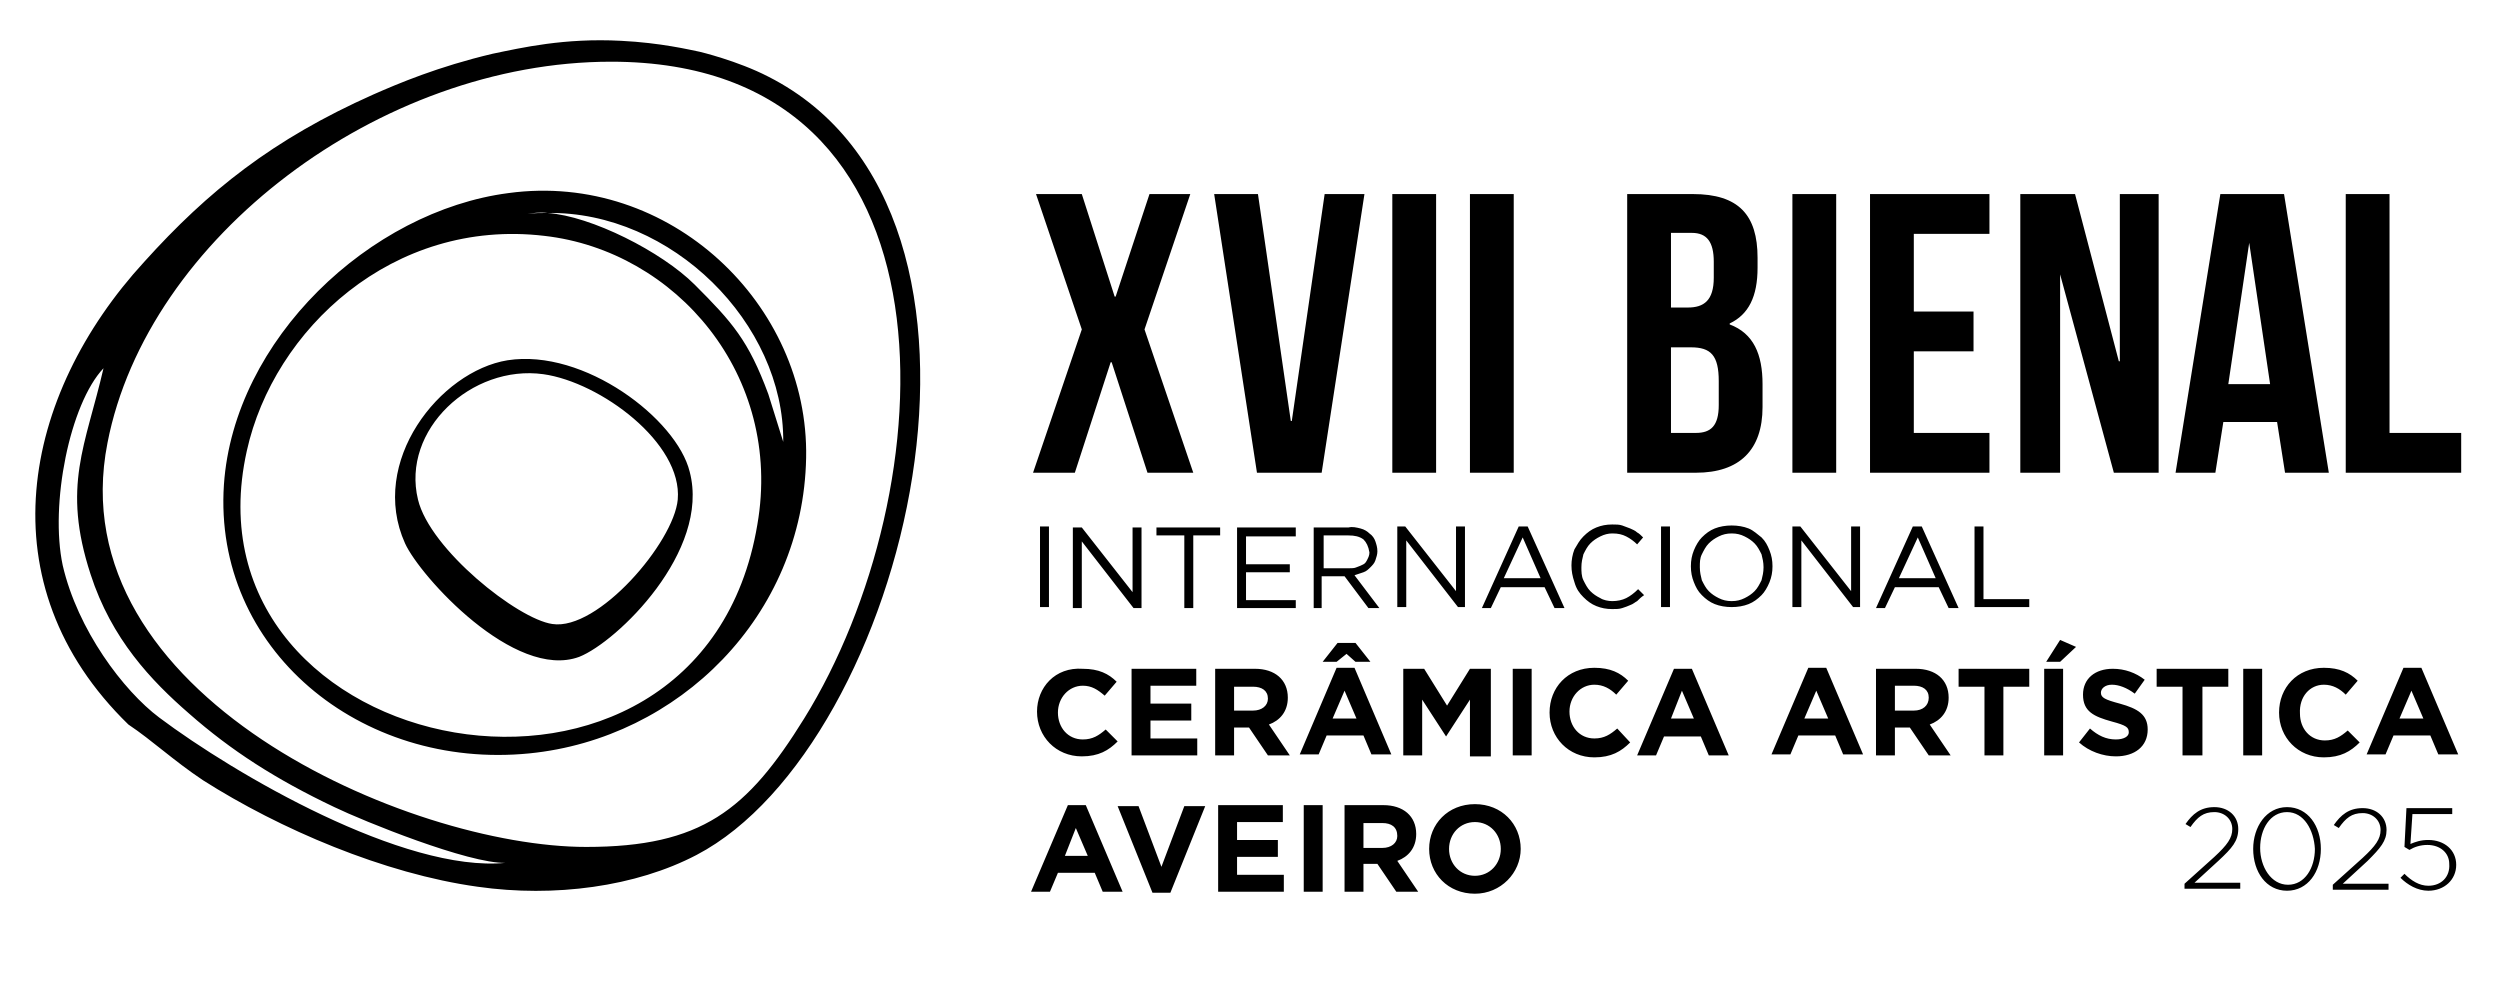 <svg xmlns="http://www.w3.org/2000/svg" xmlns:xlink="http://www.w3.org/1999/xlink" id="Layer_1" x="0px" y="0px" viewBox="0 0 251.2 98.6" style="enable-background:new 0 0 251.2 98.6;" xml:space="preserve"><path d="M136.1,67.1l3.7,8.7h-2l-0.8-1.9h-3.7l-0.8,1.9h-1.9l3.7-8.7H136.1z M136.3,72.2l-1.2-2.8l-1.2,2.8H136.3z M149.8,75.9v-8.7  h-2.1l-2.3,3.7l-2.3-3.7h-2.1v8.7h1.9v-5.6l2.4,3.7h0l2.4-3.7v5.7H149.8z M144.3,19.5h-4.4v28h4.4V19.5z M148.2,89.8  c-2.7,0-4.6-2-4.6-4.5v0c0-2.5,1.9-4.5,4.6-4.5c2.7,0,4.6,2,4.6,4.5v0C152.8,87.7,150.8,89.8,148.2,89.8z M148.2,88  c1.5,0,2.6-1.2,2.6-2.7v0c0-1.5-1.1-2.7-2.6-2.7c-1.5,0-2.6,1.2-2.6,2.7v0C145.6,86.8,146.7,88,148.2,88z M153.9,67.2H152v8.7h1.9  V67.2z M162.5,73.2c-0.7,0.6-1.3,1-2.3,1c-1.5,0-2.5-1.2-2.5-2.7v0c0-1.5,1.1-2.7,2.5-2.7c0.9,0,1.6,0.4,2.2,1l1.2-1.4  c-0.8-0.8-1.8-1.3-3.4-1.3c-2.7,0-4.5,2-4.5,4.5v0c0,2.5,1.9,4.5,4.5,4.5c1.7,0,2.7-0.6,3.6-1.5L162.5,73.2z M139,80.9  c2,0,3.3,1.1,3.3,2.9v0c0,1.4-0.8,2.3-1.9,2.7l2.1,3.1h-2.2l-1.9-2.8H137v2.8h-1.9v-8.7H139z M138.9,82.7H137v2.5h1.9  c0.9,0,1.5-0.5,1.5-1.2v0C140.4,83.1,139.8,82.7,138.9,82.7z M140.4,52.9v8.1h0.9v-6.7l5.2,6.7h0.7v-8.1h-0.9v6.5l-5.1-6.5H140.4z   M152.1,19.5h-4.4v28h4.4V19.5z M148.9,61.1l3.7-8.2h0.9l3.7,8.2h-1l-1-2.1h-4.4l-1,2.1H148.9z M151.1,58.1h3.7l-1.8-4.1L151.1,58.1  z M207,64.3l-1.4,2.2h1.4l1.6-1.5L207,64.3z M205.4,75.9h1.9v-8.7h-1.9V75.9z M206.9,27.2L206.9,27.2l5.5,20.3h4.5v-28h-3.9v16.8  h-0.1l-4.4-16.8h-5.5v28h4V27.2z M221.3,75.9v-6.9h2.6v-1.8h-7.2v1.8h2.6v6.9H221.3z M196.8,61.1h-1l-1-2.1h-4.4l-1,2.1h-0.9  l3.7-8.2h0.9L196.8,61.1z M194.5,58.1l-1.8-4.1l-1.9,4.1H194.5z M196,75.9h-2.2l-1.9-2.8h-1.5v2.8h-1.9v-8.7h4c2,0,3.3,1.1,3.3,2.9  v0c0,1.4-0.8,2.3-1.9,2.7L196,75.9z M193.8,70.1c0-0.8-0.6-1.2-1.5-1.2h-1.9v2.5h1.9C193.2,71.4,193.8,70.9,193.8,70.1L193.8,70.1z   M233.5,68.8c0.9,0,1.6,0.4,2.2,1l1.2-1.4c-0.8-0.8-1.8-1.3-3.4-1.3c-2.7,0-4.5,2-4.5,4.5v0c0,2.5,1.9,4.5,4.5,4.5  c1.7,0,2.7-0.6,3.6-1.5l-1.2-1.2c-0.7,0.6-1.3,1-2.3,1c-1.5,0-2.5-1.2-2.5-2.7v0C231,70,232.1,68.8,233.5,68.8z M239.8,83.4  c0-1.3-1-2.2-2.4-2.2c-1.4,0-2.2,0.7-2.9,1.7l0.5,0.3c0.7-1,1.3-1.5,2.4-1.5c1,0,1.8,0.7,1.8,1.7c0,0.9-0.5,1.6-1.8,2.8l-3,2.7v0.5  h5.6v-0.6h-4.6l2.5-2.3C239.2,85.2,239.8,84.5,239.8,83.4z M222.6,47.5h-4l4.5-28h6.4l4.5,28h-4.4l-0.8-5.1h-5.4L222.6,47.5z   M223.9,38.6h4.2l-2.1-14.2H226L223.9,38.6z M229.8,81.1c2.1,0,3.4,1.9,3.4,4.2c0,2.3-1.3,4.2-3.4,4.2c-2.1,0-3.4-1.9-3.4-4.2  C226.4,83.1,227.7,81.1,229.8,81.1z M229.8,81.6c-1.7,0-2.7,1.7-2.7,3.6c0,1.9,1.1,3.7,2.8,3.7c1.7,0,2.7-1.7,2.7-3.6  C232.5,83.4,231.5,81.6,229.8,81.6z M212.6,74.3c-1,0-1.8-0.4-2.6-1.1l-1.1,1.4c1,0.9,2.4,1.4,3.7,1.4c1.9,0,3.2-1,3.2-2.7v0  c0-1.5-1-2.1-2.8-2.6c-1.5-0.4-1.9-0.6-1.9-1.1v0c0-0.4,0.4-0.8,1.1-0.8c0.7,0,1.5,0.3,2.3,0.9l1-1.4c-0.9-0.7-2-1.1-3.2-1.1  c-1.8,0-3,1-3,2.6v0c0,1.7,1.1,2.2,2.9,2.7c1.5,0.4,1.7,0.6,1.7,1.1v0C213.9,74,213.4,74.3,212.6,74.3z M166.9,52.9v8.1h0.9v-8.1  H166.9z M166.4,75.9h-1.9l3.7-8.7h1.8l3.7,8.7h-2l-0.8-1.9h-3.7L166.4,75.9z M167.9,72.2h2.3l-1.2-2.8L167.9,72.2z M170.4,47.5h-6.9  v-28h6.6c4.6,0,6.5,2.1,6.5,6.4v1c0,2.9-0.9,4.7-2.8,5.6v0.1c2.4,0.9,3.3,3,3.3,6v2.3C177.1,45.2,174.8,47.5,170.4,47.5z   M167.9,30.9h1.7c1.6,0,2.6-0.7,2.6-3v-1.6c0-2-0.7-2.9-2.2-2.9h-2.1V30.9z M167.9,43.5h2.5c1.5,0,2.3-0.7,2.3-2.8v-2.4  c0-2.6-0.8-3.4-2.8-3.4h-2V43.5z M204,67.2h-7.2v1.8h2.6v6.9h1.9v-6.9h2.6V67.2z M159.1,60c0.4,0.4,0.8,0.7,1.3,0.9  c0.5,0.2,1,0.3,1.6,0.3c0.4,0,0.7,0,1-0.1c0.3-0.1,0.6-0.2,0.8-0.3c0.3-0.1,0.5-0.3,0.7-0.4c0.2-0.2,0.4-0.4,0.7-0.6l-0.6-0.6  c-0.4,0.4-0.8,0.7-1.2,0.9c-0.4,0.2-0.9,0.3-1.4,0.3c-0.4,0-0.9-0.1-1.2-0.3c-0.4-0.2-0.7-0.4-1-0.7c-0.3-0.3-0.5-0.7-0.7-1.1  c-0.2-0.4-0.2-0.9-0.2-1.3c0-0.5,0.1-0.9,0.2-1.3c0.2-0.4,0.4-0.8,0.7-1.1c0.3-0.3,0.6-0.5,1-0.7c0.4-0.2,0.8-0.3,1.2-0.3  c0.6,0,1,0.1,1.4,0.3c0.4,0.2,0.8,0.5,1.1,0.8l0.6-0.7c-0.2-0.2-0.4-0.4-0.6-0.5c-0.2-0.2-0.5-0.3-0.7-0.4c-0.3-0.1-0.5-0.2-0.8-0.3  c-0.3-0.1-0.6-0.1-1-0.1c-0.6,0-1.1,0.1-1.6,0.3c-0.5,0.2-0.9,0.5-1.3,0.9c-0.4,0.4-0.6,0.8-0.9,1.3c-0.2,0.5-0.3,1.1-0.3,1.6  c0,0.6,0.1,1.1,0.3,1.7C158.4,59.2,158.7,59.6,159.1,60z M199.9,43.5h-7.6v-8.2h6v-4h-6v-7.8h7.6v-4h-12v28h12V43.5z M183.5,67.1  l3.7,8.7h-2l-0.8-1.9h-3.7l-0.8,1.9H178l3.7-8.7H183.5z M183.7,72.2l-1.2-2.8l-1.2,2.8H183.7z M198.4,52.9v8.1h5.5v-0.8h-4.6v-7.3  H198.4z M180.1,52.9v8.1h0.9v-6.7l5.2,6.7h0.7v-8.1h-0.9v6.5l-5.1-6.5H180.1z M184.5,19.5h-4.4v28h4.4V19.5z M177,54  c0.4,0.4,0.6,0.8,0.8,1.3c0.2,0.5,0.3,1,0.3,1.6c0,0.6-0.1,1.1-0.3,1.6c-0.2,0.5-0.5,1-0.8,1.3c-0.4,0.4-0.8,0.7-1.3,0.9  c-0.5,0.2-1.1,0.3-1.7,0.3c-0.6,0-1.2-0.1-1.7-0.3s-0.9-0.5-1.3-0.9c-0.4-0.4-0.6-0.8-0.8-1.3c-0.2-0.5-0.3-1-0.3-1.6  c0-0.6,0.1-1.1,0.3-1.6c0.2-0.5,0.5-1,0.8-1.3c0.4-0.4,0.8-0.7,1.3-0.9c0.5-0.2,1.1-0.3,1.7-0.3c0.6,0,1.2,0.1,1.7,0.3  C176.2,53.3,176.6,53.7,177,54z M177.2,57c0-0.5-0.1-0.9-0.2-1.3c-0.2-0.4-0.4-0.8-0.7-1.1c-0.3-0.3-0.6-0.5-1-0.7  c-0.4-0.2-0.8-0.3-1.3-0.3c-0.5,0-0.9,0.1-1.3,0.3c-0.4,0.2-0.7,0.4-1,0.7c-0.3,0.3-0.5,0.7-0.7,1.1c-0.2,0.4-0.2,0.8-0.2,1.3  c0,0.5,0.1,0.9,0.2,1.3c0.2,0.4,0.4,0.8,0.7,1.1c0.3,0.3,0.6,0.5,1,0.7c0.4,0.2,0.8,0.3,1.3,0.3c0.5,0,0.9-0.1,1.3-0.3  c0.4-0.2,0.7-0.4,1-0.7c0.3-0.3,0.5-0.7,0.7-1.1C177.1,57.9,177.2,57.5,177.2,57z M104.2,71.5c0,2.5,1.9,4.5,4.5,4.5  c1.7,0,2.7-0.6,3.6-1.5l-1.2-1.2c-0.7,0.6-1.3,1-2.3,1c-1.5,0-2.5-1.2-2.5-2.7v0c0-1.5,1.1-2.7,2.5-2.7c0.9,0,1.5,0.4,2.2,1l1.2-1.4  c-0.8-0.8-1.8-1.3-3.4-1.3C106,67,104.2,69.1,104.2,71.5L104.2,71.5z M240.1,43.5v-24h-4.4v28h11.6v-4H240.1z M244,89  c-0.9,0-1.7-0.5-2.4-1.2l-0.4,0.4c0.7,0.7,1.7,1.3,2.8,1.3c1.6,0,2.8-1.1,2.8-2.6c0-1.5-1.2-2.5-2.8-2.5c-0.8,0-1.3,0.2-1.8,0.4  l0.2-3h4v-0.6h-4.6l-0.2,3.9l0.5,0.3c0.5-0.3,1.1-0.5,1.8-0.5c1.3,0,2.2,0.8,2.2,1.9C246.2,88.1,245.3,89,244,89z M243.3,67.1  l3.7,8.7h-2l-0.8-1.9h-3.7l-0.8,1.9h-1.9l3.7-8.7H243.3z M243.5,72.2l-1.2-2.8l-1.2,2.8H243.5z M227.3,67.2h-1.9v8.7h1.9V67.2z   M222.9,86.5c1.4-1.3,2-2,2-3.2c0-1.3-1-2.2-2.4-2.2c-1.4,0-2.2,0.7-2.9,1.7l0.5,0.3c0.7-1,1.3-1.5,2.4-1.5c1,0,1.8,0.7,1.8,1.7  c0,0.9-0.5,1.6-1.8,2.8l-3,2.7v0.5h5.6v-0.6h-4.6L222.9,86.5z M117.6,89.7l3.5-8.7h-2.1l-2.3,6.1l-2.3-6.1h-2.1l3.5,8.7H117.6z   M113.7,75.9h6.6v-1.7h-4.7v-1.8h4.1v-1.7h-4.1v-1.8h4.6v-1.7h-6.5V75.9z M116.3,53.8h2.7v7.3h0.9v-7.3h2.7v-0.8h-6.4V53.8z   M122.1,67.2h4c2,0,3.3,1.1,3.3,2.9v0c0,1.4-0.8,2.3-1.9,2.7l2.1,3.1h-2.2l-1.9-2.8H124v2.8h-1.9V67.2z M124,71.4h1.9  c0.9,0,1.5-0.5,1.5-1.2v0c0-0.8-0.6-1.2-1.5-1.2H124V71.4z M132.9,80.9h-1.9v8.7h1.9V80.9z M114.7,61.1v-8.1h-0.9v6.5l-5.1-6.5h-0.9  v8.1h0.9v-6.7l5.2,6.7H114.7z M104.5,52.9v8.1h0.9v-8.1H104.5z M129,87.9h-4.7v-1.8h4.1v-1.7h-4.1v-1.8h4.6v-1.7h-6.5v8.7h6.6V87.9z   M130.2,53.8v-0.8h-5.9v8.1h5.9v-0.8h-5v-2.8h4.4v-0.8h-4.4v-2.8H130.2z M70,85.9c-6.1,3.2-14.3,4.3-22,3.2  c-9.4-1.3-19.9-5.8-27.6-10.7c-3-2-5.1-4-7.5-5.6C-1.6,58.7,2.2,39.7,14.5,26.3C20.9,19.2,27.4,14,37.5,9.5c2.5-1.1,6.5-2.8,12-4.1  c2.9-0.6,7.2-1.6,12.9-1.3c4,0.2,6.9,0.9,7.9,1.1c0,0,3.8,0.9,6.9,2.5C104.4,21.5,91,74.9,70,85.9z M50.8,86.7  c-3.7,0.1-14.3-4.2-17.2-5.6c-5.9-2.8-10.4-5.7-14.6-9.4c-3.8-3.3-7.8-7.5-9.9-14c-2.9-8.9-0.5-12.9,1.3-20.7  C7,40.6,5,50.7,6.3,56.8c1.5,6.5,6.1,12.6,9.7,15.3C23.6,77.8,40.6,87.7,50.8,86.7z M61.4,6.2c-23.2,0-46.6,17.7-50.6,38.3  c-5,25.4,30.4,40.6,48.1,40.6c11.6,0,16.2-3.7,21.9-12.9C94.9,49.5,97.5,6.2,61.4,6.2z M81,46c-0.3,15.9-12.8,28.2-27.8,29.7  c-17,1.7-31.8-10.5-30.7-27c1-14.6,14.7-27.5,28.6-29.3C67.3,17.2,81.3,30.6,81,46z M54.7,23.7c-15.2-1.8-27.2,9.4-29.9,21.6  c-7,31.4,45.6,41.6,51.3,7.4C78.7,37.7,67.9,25.2,54.7,23.7z M78.7,44.4c0.1-11.9-11.2-23.2-23.7-23c-0.8-0.1-1.4,0-2,0.1  c0.7-0.1,1.3-0.1,2-0.1c4.4,0.3,11.5,3.9,14.8,7.2c3.8,3.8,5.4,5.6,7.4,11L78.7,44.4z M132.8,47.5l4.3-28h-4l-3.3,22.8h-0.1  l-3.3-22.8h-4.4l4.3,28H132.8z M108,47.5l3.6-11.1h0.1l3.6,11.1h4.6l-4.9-14.4l4.6-13.6h-4.1l-3.4,10.3H112l-3.3-10.3h-4.6l4.6,13.6  l-4.9,14.4H108z M136.7,53.1c0.4,0.1,0.7,0.3,0.9,0.5c0.3,0.2,0.5,0.5,0.6,0.8c0.1,0.3,0.2,0.6,0.2,1c0,0.3-0.1,0.6-0.2,0.9  c-0.1,0.3-0.3,0.5-0.5,0.7c-0.2,0.2-0.4,0.4-0.7,0.5c-0.3,0.1-0.6,0.2-0.9,0.3l2.5,3.3h-1.1l-2.4-3.2h-2.3v3.2H132v-8.1h3.5  C135.9,52.9,136.3,53,136.7,53.1z M137,54.2c-0.4-0.3-0.9-0.4-1.5-0.4h-2.5v3.3h2.5c0.3,0,0.6,0,0.8-0.1c0.3-0.1,0.5-0.2,0.7-0.3  c0.2-0.1,0.3-0.3,0.4-0.5c0.1-0.2,0.2-0.4,0.2-0.7C137.5,54.9,137.3,54.5,137,54.2z M69.3,47.4C71.4,55.4,62,64.5,58.2,66  c-6.5,2.4-16-8.1-17.5-11.4C37,46.4,44.2,37.3,51,36.2C58.7,35,68,42.1,69.3,47.4z M68.1,50.2c0.5-5.7-7.8-11.8-13.5-12.6  c-7.2-1-14.3,5.6-12.6,12.6c1.2,5,10,12,13.5,12.5C60.1,63.4,67.7,54.5,68.1,50.2z M136.2,66.5h1.5l-1.5-1.9h-1.8l-1.5,1.9h1.4  l1-0.8L136.2,66.5z M105.5,89.6h-1.9l3.7-8.7h1.8l3.7,8.7h-2l-0.8-1.9h-3.7L105.5,89.6z M107,86h2.3l-1.2-2.8L107,86z"></path></svg>
